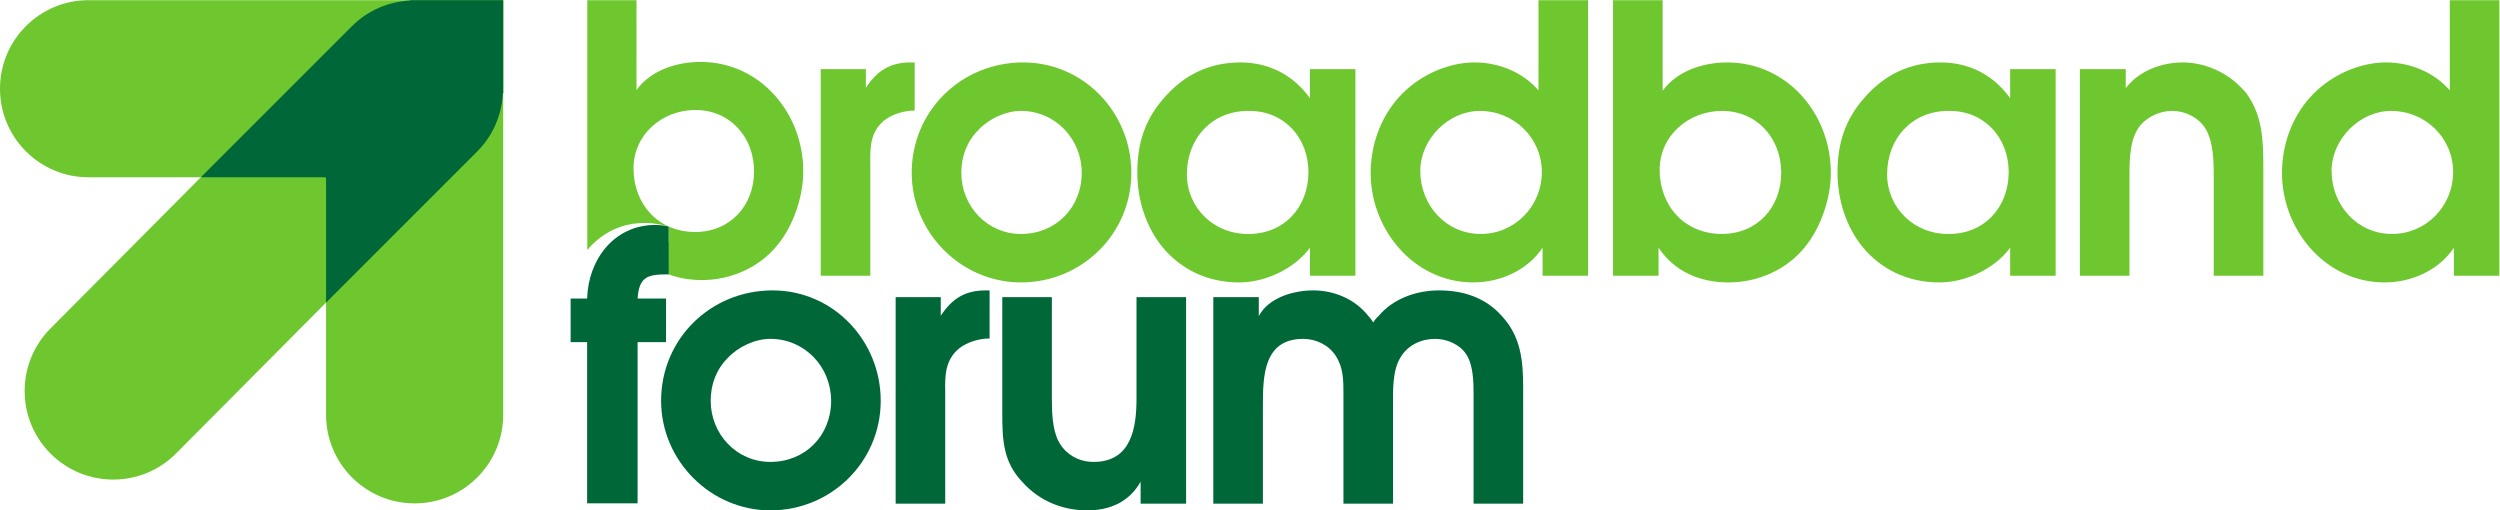 <?xml version="1.0" encoding="UTF-8" standalone="no"?>
<!-- Created with Inkscape (http://www.inkscape.org/) -->

<svg
   version="1.1"
   id="svg1551"
   width="1103.248"
   height="225.208"
   viewBox="0 0 1103.248 225.208"
   sodipodi:docname="Logo of the Broadband Forum.svg"
   inkscape:version="1.2.2 (b0a8486541, 2022-12-01)"
   xmlns:inkscape="http://www.inkscape.org/namespaces/inkscape"
   xmlns:sodipodi="http://sodipodi.sourceforge.net/DTD/sodipodi-0.dtd"
   xmlns="http://www.w3.org/2000/svg"
   xmlns:svg="http://www.w3.org/2000/svg">
  <defs
     id="defs1555" />
  <sodipodi:namedview
     id="namedview1553"
     pagecolor="#ffffff"
     bordercolor="#000000"
     borderopacity="0.25"
     inkscape:showpageshadow="2"
     inkscape:pageopacity="0.0"
     inkscape:pagecheckerboard="0"
     inkscape:deskcolor="#d1d1d1"
     showgrid="false"
     inkscape:zoom="0.45042605"
     inkscape:cx="1292.11"
     inkscape:cy="621.63367"
     inkscape:window-width="1866"
     inkscape:window-height="1011"
     inkscape:window-x="0"
     inkscape:window-y="0"
     inkscape:window-maximized="1"
     inkscape:current-layer="g1559">
    <inkscape:page
       x="0"
       y="0"
       id="page1557"
       width="1103.248"
       height="225.208" />
  </sodipodi:namedview>
  <g
     id="g1559"
     inkscape:groupmode="layer"
     inkscape:label="Page 1"
     transform="matrix(1.333,0,0,-1.333,0,302.201)">
    <path
       d="m 166.589,197.325 c 0,0.003 0,0.009 0,0.018 v 29.308 h -29.308 c -0.005,0 -0.005,0 -0.01,0 -0.057,0 -0.116,0 -0.175,0 h -1.286 v -0.119 c -7.014,-0.347 -13.923,-3.115 -19.276,-8.471 L 66.478,168.007 16.749,117.998 c -11.451,-11.45 -11.451,-30.022 0,-41.473 5.726,-5.723 13.23,-8.586 20.734,-8.586 7.507,0 15.014,2.863 20.736,8.586 l 49.731,50.021 50.056,50.045 c 5.352,5.353 8.123,12.266 8.471,19.279 h 0.112 v 1.023 c 0,0.01 0,0.014 0,0.02 v 0.412"
       style="fill:#6ec72e;fill-opacity:1;fill-rule:nonzero;stroke:none;stroke-width:0.1"
       id="path1563" />
    <path
       d="M 166.589,89.38 V 226.651 H 29.311 C 13.119,226.651 0,213.517 0,197.325 c 0,-16.193 13.119,-29.312 29.311,-29.312 0,0 65.783,0 78.18,0 v -0.461 h 0.454 V 126.546 89.38 c 0,-16.191 13.134,-29.32 29.326,-29.32 16.194,0.01 29.318,13.129 29.318,29.32"
       style="fill:#6ec72e;fill-opacity:1;fill-rule:nonzero;stroke:none;stroke-width:0.1"
       id="path1565" />
    <path
       d="m 166.589,197.325 v 29.326 h -29.308 v 0 h -0.018 -0.153 c -0.005,0 -0.009,0 -0.014,0 h -1.286 v -0.119 c -7.014,-0.347 -13.923,-3.115 -19.276,-8.471 L 66.481,168.013 c 0,0 40.548,0 41.011,0 0.304,0 0.454,-0.227 0.454,-0.461 0,-0.234 0,-41.006 0,-41.006 v -0.006 l 0.005,0.006 50.056,50.045 c 5.352,5.353 8.123,12.266 8.471,19.279 h 0.112 v 1.023 0.026 0.406"
       style="fill:#006838;fill-opacity:1;fill-rule:nonzero;stroke:none;stroke-width:0.1"
       id="path1567" />
    <path
       d="m 644.99,149.255 c -11.112,-0.125 -20.245,8.515 -20.245,19.75 0,11.974 8.392,21.107 20.492,20.984 11.6,0.123 19.751,-8.764 19.751,-20.245 0,-11.726 -8.151,-20.614 -19.998,-20.489 z m 20.487,44.932 c -5.427,7.652 -13.577,11.851 -22.958,11.851 -9.997,0 -18.515,-3.828 -25.429,-11.851 -6.293,-7.161 -8.767,-15.059 -8.767,-24.567 0,-9.504 3.086,-18.391 8.519,-24.932 5.926,-7.041 14.566,-11.482 25.182,-11.482 8.641,0 18.268,4.441 23.453,11.482 v -9.258 h 15.059 v 68.385 h -15.059 c 0,-9.628 0,-9.628 0,-9.628 z m -95.419,-44.932 c -12.341,0 -20.615,9.258 -20.615,21.231 0,11.357 9.63,19.503 20.615,19.503 11.725,0 19.629,-9.135 19.629,-20.488 0,-11.483 -8.023,-20.246 -19.629,-20.246 z m 1.732,56.783 c -7.78,0 -16.545,-2.716 -21.356,-9.381 v 29.994 H 534.012 V 135.43 h 15.059 v 9.258 c 5.433,-8.022 13.83,-11.482 23.212,-11.482 9.5,0 19.008,4.074 25.053,11.482 5.435,6.417 8.889,16.664 8.768,24.932 0,19.26 -14.319,36.418 -34.314,36.418 z M 413.167,149.255 c -11.106,-0.125 -20.241,8.515 -20.241,19.75 0,11.974 8.392,21.107 20.489,20.984 11.605,0.123 19.75,-8.764 19.75,-20.245 0,-11.726 -8.145,-20.614 -19.998,-20.489 z m 20.493,44.932 c -5.433,7.652 -13.577,11.851 -22.961,11.851 -9.997,0 -18.515,-3.828 -25.426,-11.851 -6.297,-7.161 -8.764,-15.059 -8.764,-24.567 0,-9.504 3.085,-18.391 8.515,-24.932 5.924,-7.041 14.567,-11.482 25.183,-11.482 8.639,0 18.268,4.441 23.453,11.482 v -9.258 h 15.055 v 68.385 H 433.66 c 0,-9.628 0,-9.628 0,-9.628 z m 308.475,3.331 c -4.94,5.311 -12.344,8.52 -19.505,8.52 -7.159,0 -14.564,-2.84 -18.888,-8.52 v 6.297 h -15.18 V 135.43 h 16.416 v 30.983 c 0,5.432 -0.249,12.838 2.718,17.528 2.22,3.702 7.035,6.048 11.481,6.048 4.194,0 8.518,-2.098 10.863,-5.678 2.835,-4.568 2.835,-11.357 2.835,-16.666 V 135.43 h 16.422 v 35.426 c 0,8.764 -0.128,17.282 -5.434,24.69 -0.493,0.74 -1.114,1.355 -1.728,1.972 z m 49.749,-48.263 c -11.478,0 -19.999,9.504 -19.999,20.86 0,10.493 9.261,19.874 19.75,19.874 11.233,0 20.495,-8.887 20.495,-20.245 0,-11.231 -8.888,-20.489 -20.246,-20.489 z m 19.136,77.396 v -29.873 c -5.185,6.051 -13.21,9.26 -21.108,9.26 -9.388,0 -19.015,-4.691 -25.189,-11.606 -6.171,-6.912 -9.257,-15.921 -9.257,-25.056 0,-9.136 3.458,-18.023 9.257,-24.688 6.048,-6.914 14.693,-11.482 24.696,-11.482 8.885,0 17.899,3.947 22.957,11.482 v -9.258 h 15.06 v 91.221 z M 490.193,149.255 c -11.485,0 -19.998,9.504 -19.998,20.86 0,10.493 9.255,19.874 19.75,19.874 11.234,0 20.493,-8.887 20.493,-20.245 0,-11.231 -8.891,-20.489 -20.245,-20.489 z m 19.129,47.523 c -5.183,6.051 -13.207,9.26 -21.104,9.26 -9.383,0 -19.011,-4.691 -25.185,-11.606 -6.173,-6.912 -9.26,-15.921 -9.26,-25.056 0,-9.136 3.458,-18.023 9.26,-24.688 6.047,-6.914 14.694,-11.482 24.69,-11.482 8.885,0 17.898,3.947 22.956,11.482 l 0.006,-9.258 h 15.054 v 91.221 H 509.322 Z M 230.17,149.907 c -12.235,0 -20.437,9.181 -20.437,21.053 0,11.261 9.549,19.338 20.437,19.338 11.631,0 19.466,-9.057 19.466,-20.317 0,-11.38 -7.956,-20.074 -19.466,-20.074 z m 1.715,56.303 c -7.711,0 -16.4,-2.691 -21.172,-9.303 v 29.744 h -16.281 v -82.699 c 3.537,4.244 12.237,11.859 26.933,7.768 v -5.161 l -8.355,-5.473 c 5.178,-4.903 11.96,-7.089 19.367,-7.089 9.424,0 18.848,4.04 24.844,11.385 5.384,6.361 8.814,16.522 8.694,24.723 0,19.091 -14.199,36.105 -34.03,36.105 z m 106.11,-56.955 c -11.235,0 -19.751,9.258 -19.751,20.246 0,5.427 1.851,10.365 5.675,14.194 3.458,3.701 9.013,6.294 14.076,6.294 11.355,0 20.12,-9.258 20.12,-20.488 0,-11.483 -8.518,-20.246 -20.12,-20.246 z m 0.738,56.783 c -20.489,0 -36.908,-16.049 -36.908,-36.537 0,-19.877 16.419,-36.295 36.17,-36.295 20.12,0 36.536,16.049 36.536,36.295 0,19.869 -15.674,36.537 -35.798,36.537 z m -35.92,0 h -1.234 c -6.79,0 -11.11,-2.592 -14.935,-8.395 v 6.172 H 271.707 V 135.43 h 16.416 v 36.906 c -0.124,5.68 0,10.741 4.692,14.567 2.714,2.098 6.663,3.209 9.998,3.209 v 15.926"
       style="fill:#6ec72e;fill-opacity:1;fill-rule:nonzero;stroke:none;stroke-width:0.1"
       id="path1569" />
    <path
       d="m 240.959,108.231 c -3.828,-3.829 -5.68,-8.766 -5.68,-14.199 0,-10.985 8.519,-20.242 19.751,-20.242 11.602,0 20.12,8.763 20.12,20.242 0,11.237 -8.761,20.49 -20.12,20.49 -5.061,0 -10.616,-2.591 -14.071,-6.291 z m 50.609,-14.199 c 0,-20.242 -16.418,-36.287 -36.538,-36.287 -19.751,0 -36.168,16.417 -36.168,36.287 0,20.49 16.417,36.538 36.909,36.538 20.119,0 35.797,-16.661 35.797,-36.538"
       style="fill:#006838;fill-opacity:1;fill-rule:nonzero;stroke:none;stroke-width:0.1"
       id="path1571" />
    <path
       d="m 296.508,128.345 h 14.934 v -6.167 c 3.829,5.799 8.148,8.392 14.937,8.392 h 1.236 v -15.919 c -3.335,0 -7.286,-1.115 -10,-3.213 -4.691,-3.823 -4.816,-8.887 -4.691,-14.567 v -36.907 h -16.416 v 68.381"
       style="fill:#006838;fill-opacity:1;fill-rule:nonzero;stroke:none;stroke-width:0.1"
       id="path1573" />
    <path
       d="M 392.666,128.345 V 59.964 h -15.058 v 7.285 c -3.703,-6.666 -10.123,-9.504 -17.651,-9.504 -8.152,0 -15.926,3.086 -21.605,9.504 -6.17,6.541 -6.54,13.699 -6.54,22.466 v 38.63 h 16.415 V 94.773 c 0,-4.195 0.125,-9.996 2.1,-13.945 2.22,-4.449 6.663,-7.038 11.727,-7.038 12.467,0 14.195,11.235 14.195,20.983 v 33.572 h 16.417"
       style="fill:#006838;fill-opacity:1;fill-rule:nonzero;stroke:none;stroke-width:0.1"
       id="path1575" />
    <path
       d="m 401.677,128.345 h 15.056 v -6.294 c 3.212,6.173 11.606,8.519 18.026,8.519 7.031,0 13.946,-2.962 18.267,-8.519 0.618,-0.614 1.112,-1.355 1.605,-2.097 0.494,0.862 1.11,1.603 1.725,2.097 4.816,5.805 12.592,8.519 19.998,8.519 8.024,0 15.431,-2.346 20.864,-8.519 6.296,-6.787 7.035,-14.808 7.035,-23.697 V 59.964 h -16.417 v 36.414 c 0,3.953 -0.123,9.628 -2.471,13.087 -2.096,3.207 -6.293,5.057 -10.242,5.057 -4.568,0 -8.893,-1.971 -11.358,-5.925 -2.841,-4.443 -2.593,-11.104 -2.593,-16.041 V 59.964 h -16.417 v 36.414 c 0,4.449 0,8.646 -2.592,12.593 -2.343,3.58 -6.541,5.551 -10.738,5.551 -13.088,0 -13.333,-12.339 -13.333,-21.966 V 59.964 h -16.415 v 68.381"
       style="fill:#006838;fill-opacity:1;fill-rule:nonzero;stroke:none;stroke-width:0.1"
       id="path1577" />
    <path
       d="m 194.375,113.44 h -5.466 v 14.437 h 5.466 c 0.369,12.852 8.872,24.356 22.581,24.356 0,0 2.083,0.02 4.409,-0.513 0,-0.526 0,-15.841 0,-15.841 -6.734,0 -9.796,-0.534 -10.285,-8.002 h 9.424 V 113.44 H 211.08 V 60.074 H 194.375 V 113.44"
       style="fill:#006838;fill-opacity:1;fill-rule:nonzero;stroke:none;stroke-width:0.1"
       id="path1579" />
  </g>
</svg>
